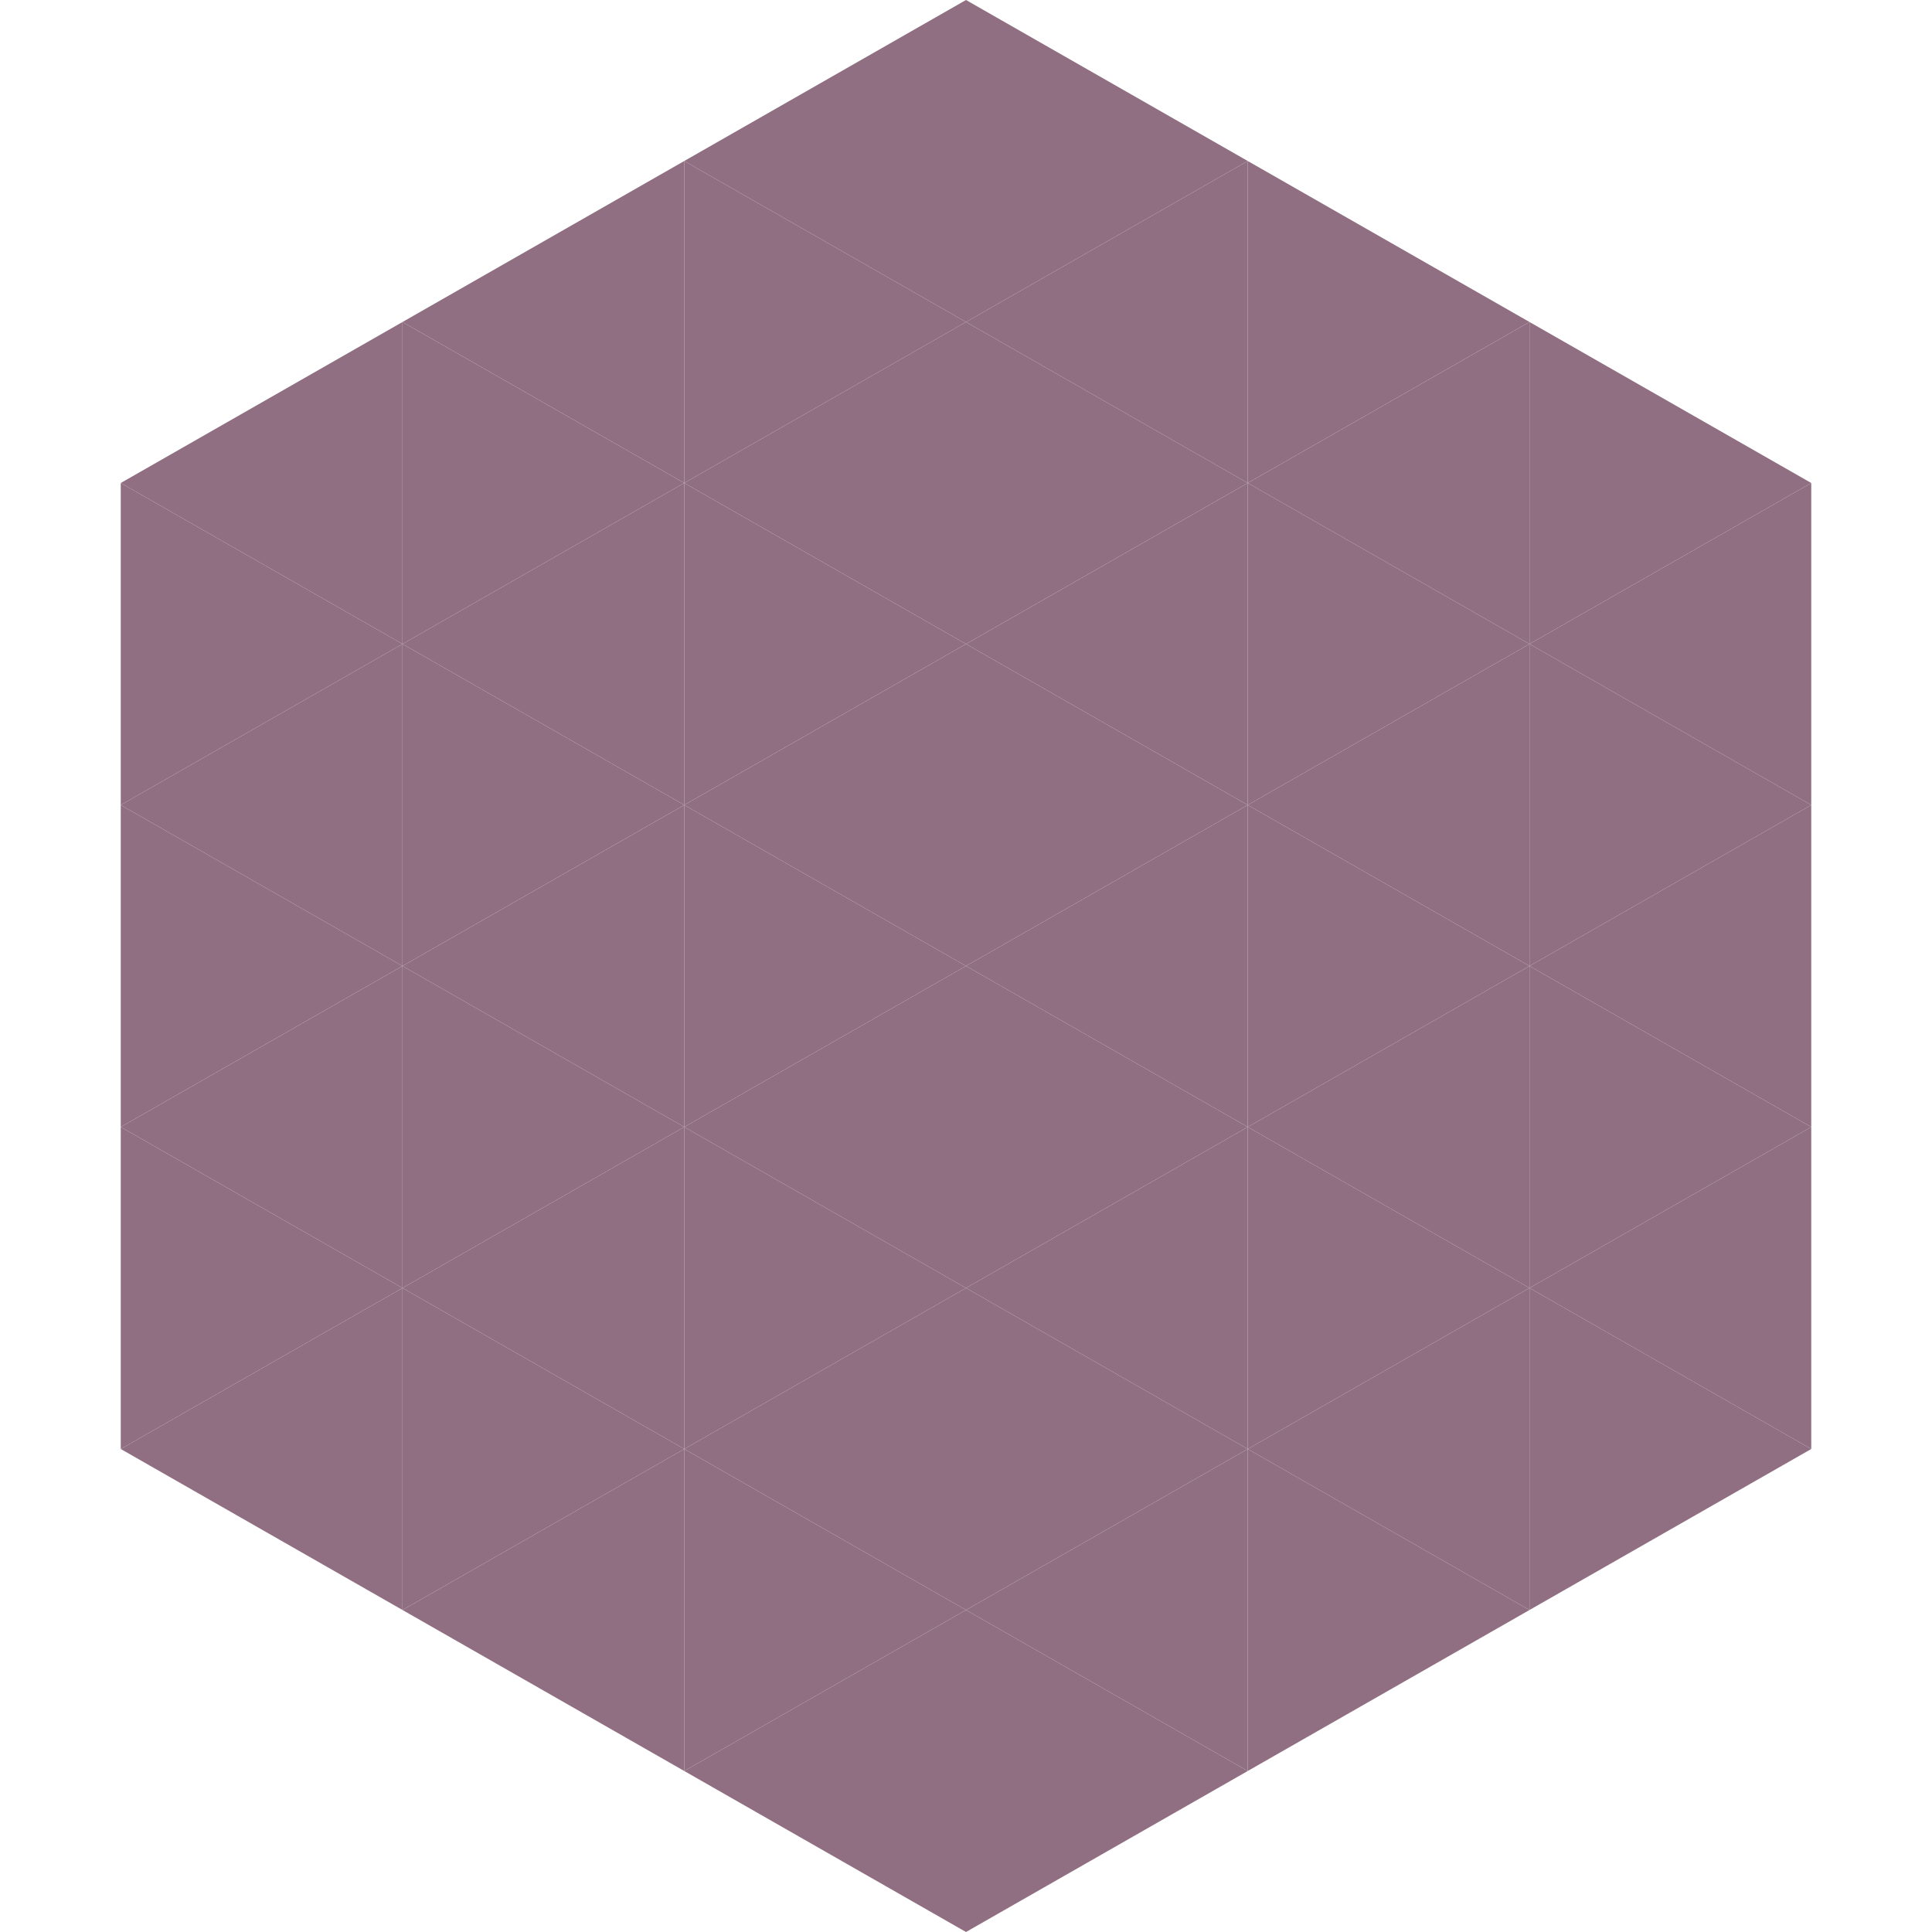 <?xml version="1.0"?>
<!-- Generated by SVGo -->
<svg width="240" height="240"
     xmlns="http://www.w3.org/2000/svg"
     xmlns:xlink="http://www.w3.org/1999/xlink">
<polygon points="50,40 15,60 50,80" style="fill:rgb(144,111,131)" />
<polygon points="190,40 225,60 190,80" style="fill:rgb(144,111,131)" />
<polygon points="15,60 50,80 15,100" style="fill:rgb(144,111,131)" />
<polygon points="225,60 190,80 225,100" style="fill:rgb(144,111,131)" />
<polygon points="50,80 15,100 50,120" style="fill:rgb(144,111,131)" />
<polygon points="190,80 225,100 190,120" style="fill:rgb(144,111,131)" />
<polygon points="15,100 50,120 15,140" style="fill:rgb(144,111,131)" />
<polygon points="225,100 190,120 225,140" style="fill:rgb(144,111,131)" />
<polygon points="50,120 15,140 50,160" style="fill:rgb(144,111,131)" />
<polygon points="190,120 225,140 190,160" style="fill:rgb(144,111,131)" />
<polygon points="15,140 50,160 15,180" style="fill:rgb(144,111,131)" />
<polygon points="225,140 190,160 225,180" style="fill:rgb(144,111,131)" />
<polygon points="50,160 15,180 50,200" style="fill:rgb(144,111,131)" />
<polygon points="190,160 225,180 190,200" style="fill:rgb(144,111,131)" />
<polygon points="15,180 50,200 15,220" style="fill:rgb(255,255,255); fill-opacity:0" />
<polygon points="225,180 190,200 225,220" style="fill:rgb(255,255,255); fill-opacity:0" />
<polygon points="50,0 85,20 50,40" style="fill:rgb(255,255,255); fill-opacity:0" />
<polygon points="190,0 155,20 190,40" style="fill:rgb(255,255,255); fill-opacity:0" />
<polygon points="85,20 50,40 85,60" style="fill:rgb(144,111,131)" />
<polygon points="155,20 190,40 155,60" style="fill:rgb(144,111,131)" />
<polygon points="50,40 85,60 50,80" style="fill:rgb(144,111,131)" />
<polygon points="190,40 155,60 190,80" style="fill:rgb(144,111,131)" />
<polygon points="85,60 50,80 85,100" style="fill:rgb(144,111,131)" />
<polygon points="155,60 190,80 155,100" style="fill:rgb(144,111,131)" />
<polygon points="50,80 85,100 50,120" style="fill:rgb(144,111,131)" />
<polygon points="190,80 155,100 190,120" style="fill:rgb(144,111,131)" />
<polygon points="85,100 50,120 85,140" style="fill:rgb(144,111,131)" />
<polygon points="155,100 190,120 155,140" style="fill:rgb(144,111,131)" />
<polygon points="50,120 85,140 50,160" style="fill:rgb(144,111,131)" />
<polygon points="190,120 155,140 190,160" style="fill:rgb(144,111,131)" />
<polygon points="85,140 50,160 85,180" style="fill:rgb(144,111,131)" />
<polygon points="155,140 190,160 155,180" style="fill:rgb(144,111,131)" />
<polygon points="50,160 85,180 50,200" style="fill:rgb(144,111,131)" />
<polygon points="190,160 155,180 190,200" style="fill:rgb(144,111,131)" />
<polygon points="85,180 50,200 85,220" style="fill:rgb(144,111,131)" />
<polygon points="155,180 190,200 155,220" style="fill:rgb(144,111,131)" />
<polygon points="120,0 85,20 120,40" style="fill:rgb(144,111,131)" />
<polygon points="120,0 155,20 120,40" style="fill:rgb(144,111,131)" />
<polygon points="85,20 120,40 85,60" style="fill:rgb(144,111,131)" />
<polygon points="155,20 120,40 155,60" style="fill:rgb(144,111,131)" />
<polygon points="120,40 85,60 120,80" style="fill:rgb(144,111,131)" />
<polygon points="120,40 155,60 120,80" style="fill:rgb(144,111,131)" />
<polygon points="85,60 120,80 85,100" style="fill:rgb(144,111,131)" />
<polygon points="155,60 120,80 155,100" style="fill:rgb(144,111,131)" />
<polygon points="120,80 85,100 120,120" style="fill:rgb(144,111,131)" />
<polygon points="120,80 155,100 120,120" style="fill:rgb(144,111,131)" />
<polygon points="85,100 120,120 85,140" style="fill:rgb(144,111,131)" />
<polygon points="155,100 120,120 155,140" style="fill:rgb(144,111,131)" />
<polygon points="120,120 85,140 120,160" style="fill:rgb(144,111,131)" />
<polygon points="120,120 155,140 120,160" style="fill:rgb(144,111,131)" />
<polygon points="85,140 120,160 85,180" style="fill:rgb(144,111,131)" />
<polygon points="155,140 120,160 155,180" style="fill:rgb(144,111,131)" />
<polygon points="120,160 85,180 120,200" style="fill:rgb(144,111,131)" />
<polygon points="120,160 155,180 120,200" style="fill:rgb(144,111,131)" />
<polygon points="85,180 120,200 85,220" style="fill:rgb(144,111,131)" />
<polygon points="155,180 120,200 155,220" style="fill:rgb(144,111,131)" />
<polygon points="120,200 85,220 120,240" style="fill:rgb(144,111,131)" />
<polygon points="120,200 155,220 120,240" style="fill:rgb(144,111,131)" />
<polygon points="85,220 120,240 85,260" style="fill:rgb(255,255,255); fill-opacity:0" />
<polygon points="155,220 120,240 155,260" style="fill:rgb(255,255,255); fill-opacity:0" />
</svg>
